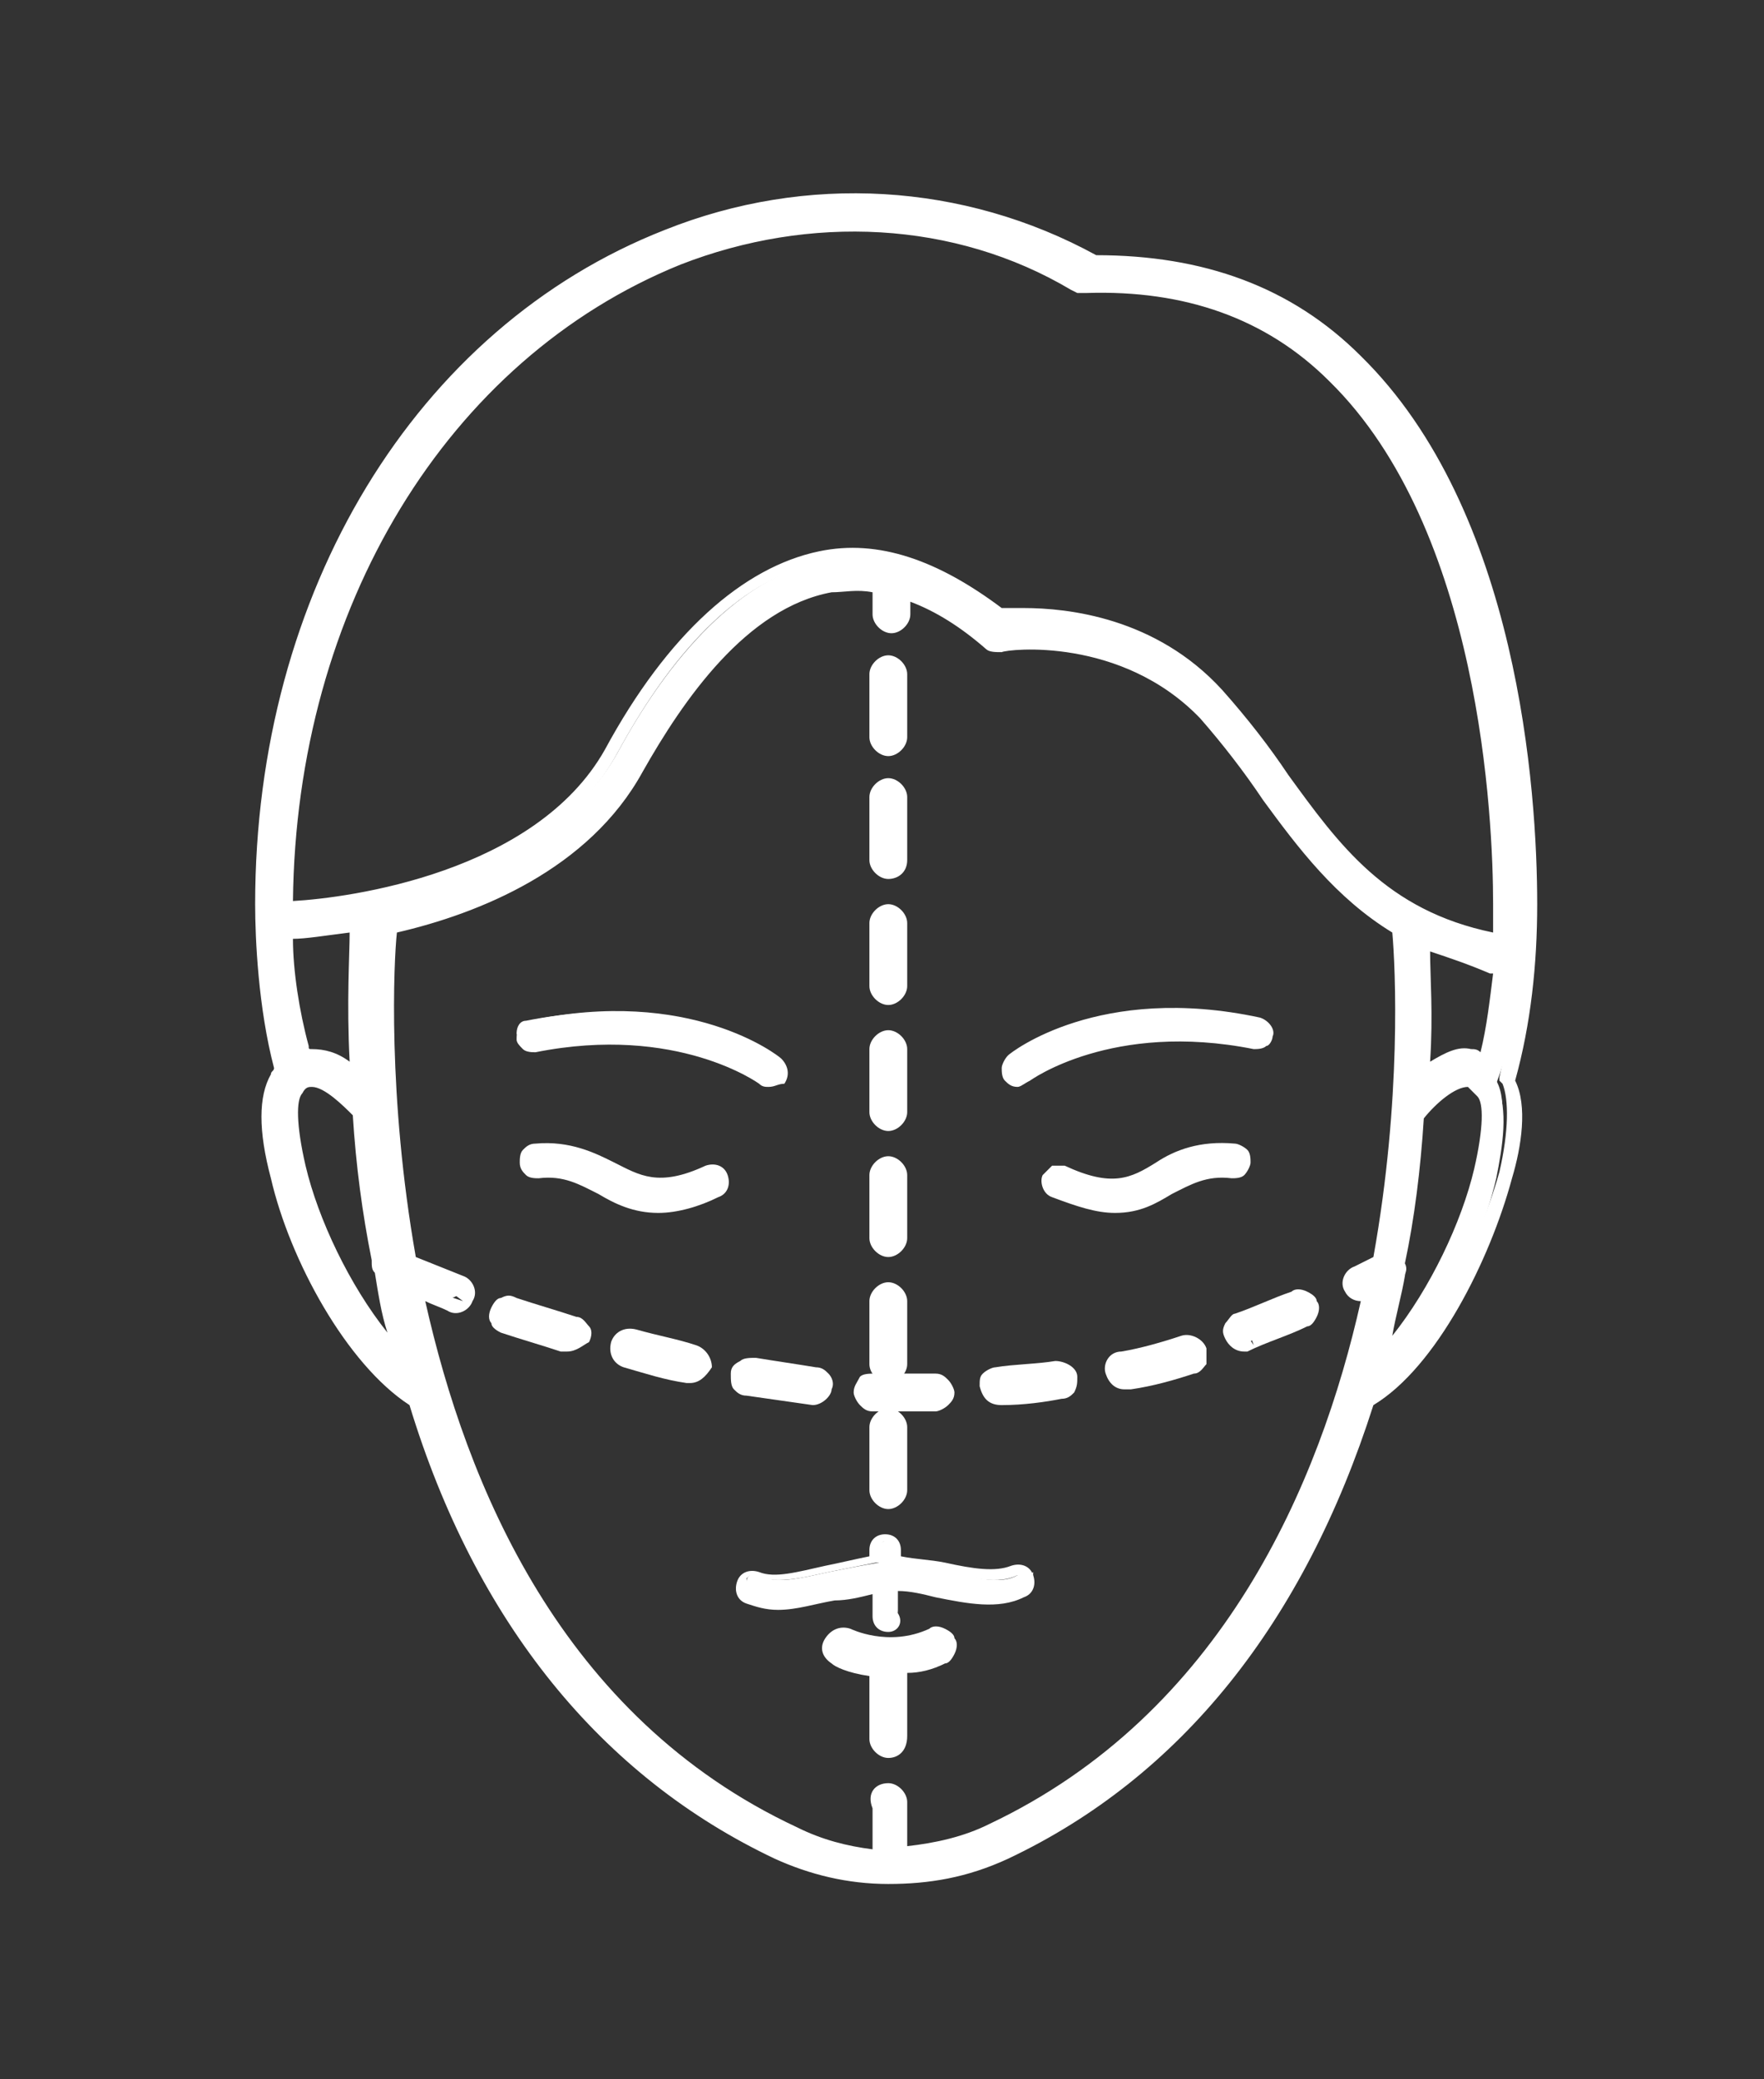 <?xml version="1.0" encoding="utf-8"?>
<!-- Generator: Adobe Illustrator 26.0.3, SVG Export Plug-In . SVG Version: 6.00 Build 0)  -->
<svg version="1.1" id="圖層_1" xmlns="http://www.w3.org/2000/svg" xmlns:xlink="http://www.w3.org/1999/xlink" x="0px" y="0px"
	 viewBox="0 0 56 66" style="enable-background:new 0 0 56 66;" xml:space="preserve">
<rect x="0" y="0" width="56" height="66" fill="#333333" stroke="none"/>
<style type="text/css">
	.st0{fill:#FFFFFF;}
</style>
<g>
	<g>
		<g>
			<path class="st0" d="M32.3,34.2c0.1,0,0.1,0,0.2-0.1c0,0,2.7-2,7.3-1c0.2,0,0.4-0.1,0.4-0.3c0-0.2-0.1-0.4-0.3-0.4
				c-5-1-7.8,1.1-7.9,1.2c-0.1,0.1-0.2,0.3-0.1,0.5C32.1,34.2,32.2,34.2,32.3,34.2z"/>
			<path class="st0" d="M32.3,34.5c-0.2,0-0.3-0.1-0.4-0.2c-0.1-0.1-0.1-0.3-0.1-0.4c0-0.1,0.1-0.3,0.2-0.4c0.1-0.1,2.9-2.3,8-1.2
				c0.3,0.1,0.5,0.4,0.4,0.6c0,0.1-0.1,0.3-0.2,0.3c-0.1,0.1-0.3,0.1-0.4,0.1c-4.5-0.9-7.1,1-7.1,1C32.5,34.4,32.4,34.5,32.3,34.5z
				 M37.2,32.4c-3.2,0-4.9,1.3-5,1.4c0,0,0,0,0,0.1c0,0,0,0.1,0,0.1c0,0,0.1,0.1,0.2,0c0,0,2.7-2.1,7.5-1.1c0,0,0.1,0,0.1,0
				c0,0,0,0,0.1-0.1c0-0.1,0-0.1-0.1-0.1C38.9,32.5,38,32.4,37.2,32.4z"/>
		</g>
	</g>
	<g>
		<g>
			<path class="st0" d="M39.5,36.9c0-0.2-0.1-0.3-0.3-0.4c-1.1-0.1-1.8,0.3-2.4,0.6c-0.8,0.4-1.5,0.8-3.1,0.1
				c-0.2-0.1-0.4,0-0.4,0.2c-0.1,0.2,0,0.4,0.2,0.4c0.8,0.4,1.4,0.5,1.9,0.5c0.7,0,1.3-0.3,1.8-0.6c0.6-0.3,1.1-0.6,2-0.5
				C39.4,37.2,39.5,37.1,39.5,36.9z"/>
			<path class="st0" d="M35.4,38.5c-0.6,0-1.2-0.2-2-0.5c-0.3-0.1-0.4-0.5-0.3-0.7c0.1-0.1,0.2-0.2,0.3-0.3c0.1,0,0.3,0,0.4,0
				c1.5,0.7,2.1,0.4,2.9-0.1c0.6-0.4,1.4-0.7,2.5-0.6c0.1,0,0.3,0.1,0.4,0.2c0.1,0.1,0.1,0.3,0.1,0.4l0,0c0,0.1-0.1,0.3-0.2,0.4
				c-0.1,0.1-0.3,0.1-0.4,0.1c-0.8-0.1-1.3,0.2-1.9,0.5C36.7,38.2,36.2,38.5,35.4,38.5z M33.6,37.4C33.6,37.4,33.6,37.4,33.6,37.4
				c-0.1,0-0.1,0-0.1,0.1c0,0.1,0,0.1,0.1,0.2c0.7,0.3,1.3,0.5,1.8,0.5c0.7,0,1.2-0.3,1.7-0.6c0.6-0.3,1.2-0.6,2.1-0.5
				c0,0,0.1,0,0.1,0c0,0,0,0,0-0.1c0,0,0-0.1,0-0.1c0,0,0,0-0.1,0c-1-0.1-1.6,0.2-2.2,0.6C36.1,37.8,35.4,38.2,33.6,37.4
				C33.7,37.4,33.7,37.4,33.6,37.4z"/>
		</g>
	</g>
	<g>
		<g>
			<path class="st0" d="M22.5,37.2c-1.6,0.8-2.3,0.4-3.1-0.1c-0.6-0.3-1.3-0.7-2.4-0.6c-0.2,0-0.3,0.2-0.3,0.4
				c0,0.2,0.2,0.3,0.4,0.3c0.9-0.1,1.4,0.2,2,0.5c0.5,0.3,1.1,0.6,1.8,0.6c0.5,0,1.1-0.1,1.9-0.5c0.2-0.1,0.2-0.3,0.2-0.4
				C22.9,37.2,22.7,37.1,22.5,37.2z"/>
			<path class="st0" d="M20.9,38.5c-0.8,0-1.4-0.3-1.9-0.6c-0.6-0.3-1.1-0.6-1.9-0.5c-0.1,0-0.3,0-0.4-0.1c-0.1-0.1-0.2-0.2-0.2-0.4
				c0-0.1,0-0.3,0.1-0.4c0.1-0.1,0.2-0.2,0.4-0.2c1.1-0.1,1.9,0.3,2.5,0.6c0.8,0.4,1.4,0.8,2.9,0.1l0,0c0.3-0.1,0.6,0,0.7,0.3
				c0.1,0.3,0,0.6-0.3,0.7C22.2,38.3,21.5,38.5,20.9,38.5z M17.4,36.9c0.8,0,1.3,0.3,1.8,0.6c0.5,0.3,1,0.6,1.7,0.6
				c0.5,0,1.1-0.2,1.8-0.5c0.1,0,0.1-0.1,0.1-0.2c0-0.1-0.1-0.1-0.2-0.1l0,0c-1.7,0.8-2.5,0.4-3.3-0.1c-0.6-0.3-1.3-0.7-2.2-0.6
				c0,0-0.1,0-0.1,0c0,0,0,0.1,0,0.1c0,0,0,0.1,0,0.1c0,0,0,0,0.1,0C17.2,36.9,17.3,36.9,17.4,36.9z"/>
		</g>
	</g>
	<g>
		<g>
			<path class="st0" d="M16.9,33.1c4.7-1,7.3,1,7.3,1c0.1,0,0.1,0.1,0.2,0.1c0.1,0,0.2,0,0.3-0.1c0.1-0.1,0.1-0.4-0.1-0.5
				c-0.1-0.1-2.9-2.2-7.9-1.2c-0.2,0-0.3,0.2-0.3,0.4C16.5,33.1,16.7,33.2,16.9,33.1z"/>
			<path class="st0" d="M24.4,34.5c-0.1,0-0.2,0-0.3-0.1c0,0-2.6-1.9-7.1-1c-0.1,0-0.3,0-0.4-0.1c-0.1-0.1-0.2-0.2-0.2-0.3
				c0-0.1,0-0.3,0.1-0.4c0.1-0.1,0.2-0.2,0.3-0.2c5.1-1.1,7.9,1.1,8,1.2c0.2,0.2,0.3,0.5,0.1,0.8C24.7,34.4,24.6,34.5,24.4,34.5z
				 M19.4,32.7c3.1,0,4.8,1.3,4.9,1.3c0.1,0.1,0.1,0,0.2,0c0-0.1,0-0.1,0-0.2c-0.1-0.1-2.8-2.1-7.7-1.1c0,0-0.1,0-0.1,0.1
				c0,0,0,0.1,0,0.1c0,0,0,0.1,0.1,0.1c0,0,0,0,0.1,0l0,0C17.8,32.7,18.6,32.7,19.4,32.7z"/>
		</g>
	</g>
	<g>
		<g>
			<path class="st0" d="M29.5,52c-1.4,0.7-2.7,0-2.7,0c-0.2-0.1-0.4,0-0.4,0.1c-0.1,0.2,0,0.4,0.1,0.4c0,0,0.6,0.3,1.4,0.4
				c-0.1,0.1-0.1,0.1-0.1,0.2v2c0,0.2,0.1,0.3,0.3,0.3c0.2,0,0.3-0.1,0.3-0.3v-2c0-0.1,0-0.2-0.1-0.2c0.4,0,0.9-0.1,1.4-0.4
				c0.2-0.1,0.2-0.3,0.2-0.4C29.9,52,29.7,51.9,29.5,52z"/>
			<path class="st0" d="M28.2,55.8c-0.3,0-0.6-0.3-0.6-0.6v-2c-0.7-0.1-1.1-0.3-1.2-0.4c-0.3-0.2-0.4-0.5-0.2-0.8
				c0.2-0.3,0.5-0.4,0.8-0.3c0,0,1.2,0.6,2.5,0c0.1-0.1,0.3-0.1,0.5,0c0.2,0.1,0.3,0.2,0.3,0.3c0.1,0.1,0.1,0.3,0,0.5
				c-0.1,0.2-0.2,0.3-0.3,0.3c-0.4,0.2-0.8,0.3-1.2,0.3v2C28.8,55.6,28.5,55.8,28.2,55.8z M28.2,53.2L28.2,53.2l0,2
				c0,0.1,0.1,0.1,0.1,0L28.2,53.2L28.2,53.2z M26.7,52.3C26.6,52.3,26.6,52.3,26.7,52.3C26.6,52.3,26.6,52.4,26.7,52.3
				c0,0.1,0.5,0.4,1.3,0.4l0.3,0l0.2,0c0.5,0,0.9-0.1,1.3-0.3l0,0l0-0.1l-0.1,0C28.1,53,26.7,52.3,26.7,52.3
				C26.7,52.3,26.7,52.3,26.7,52.3z"/>
		</g>
	</g>
	<g>
		<g>
			<path class="st0" d="M32.3,50c-0.5,0.3-1.3,0.1-2.2-0.1c-0.5-0.1-1-0.2-1.6-0.3v-0.4c0-0.2-0.1-0.3-0.3-0.3
				c-0.2,0-0.3,0.1-0.3,0.3v0.4c-0.6,0.1-1.1,0.2-1.6,0.3c-0.9,0.2-1.7,0.4-2.2,0.1c-0.2-0.1-0.4,0-0.4,0.2c-0.1,0.2,0,0.4,0.2,0.4
				c0.3,0.1,0.6,0.2,0.9,0.2c0.5,0,1.1-0.1,1.7-0.3c0.5-0.1,0.9-0.2,1.4-0.3v0.9c0,0.2,0.1,0.3,0.3,0.3c0.2,0,0.3-0.1,0.3-0.3v-1
				c0.5,0.1,1,0.1,1.4,0.2c1,0.2,1.9,0.4,2.7,0c0.2-0.1,0.2-0.3,0.2-0.4C32.7,50,32.5,49.9,32.3,50z"/>
			<path class="st0" d="M28.2,51.8c-0.3,0-0.5-0.2-0.5-0.5v-0.7c-0.4,0.1-0.8,0.2-1.2,0.2c-0.6,0.1-1.2,0.3-1.8,0.3
				c-0.4,0-0.7-0.1-1-0.2c-0.3-0.1-0.4-0.4-0.3-0.7c0.1-0.3,0.4-0.4,0.7-0.3c0.5,0.2,1.2,0,2.1-0.2c0.5-0.1,0.9-0.2,1.4-0.3v-0.2
				c0-0.3,0.2-0.5,0.5-0.5c0.3,0,0.5,0.2,0.5,0.5v0.2c0.5,0.1,0.9,0.1,1.4,0.2c0.9,0.2,1.6,0.3,2.1,0.1l0,0c0.3-0.1,0.6,0,0.7,0.3
				c0.1,0.3,0,0.6-0.3,0.7c-0.8,0.4-1.8,0.2-2.8,0c-0.4-0.1-0.8-0.2-1.2-0.2v0.7C28.7,51.5,28.5,51.8,28.2,51.8z M28,50v1.2
				c0,0.1,0.2,0.1,0.2,0V50l0.2,0c0.5,0.1,1,0.2,1.5,0.2c0.9,0.2,1.8,0.4,2.5,0.1c0.1,0,0.1-0.1,0.1-0.2c0-0.1-0.1-0.1-0.2-0.1
				c-0.6,0.3-1.4,0.1-2.4-0.1c-0.5-0.1-1-0.2-1.5-0.3l-0.2,0v-0.6c0-0.1-0.2-0.1-0.2,0v0.6l-0.2,0c-0.5,0.1-1,0.2-1.5,0.3
				c-0.9,0.2-1.7,0.4-2.4,0.1c-0.1,0-0.1,0-0.2,0.1c0,0.1,0,0.1,0.1,0.2c0.6,0.3,1.5,0.1,2.5-0.1c0.4-0.1,0.9-0.2,1.4-0.3L28,50z"/>
		</g>
	</g>
	<g>
		<g>
			<path class="st0" d="M48.4,28.7c0-3.6-0.5-12.4-5.5-17.2c-2.2-2.1-5-3.2-8.3-3.1l0,0c-4.1-2.3-9-2.6-13.5-0.8
				C13.4,10.7,8.3,19,8.3,28.7c0,1.2,0.1,3.4,0.6,5.3c-0.1,0.1-0.1,0.2-0.2,0.3c-0.5,0.7-0.2,2.1,0,3.1c0.7,2.6,2.4,5.9,4.4,7.1
				c1.7,5.6,5.1,11.3,11.5,14.3c1.1,0.5,2.3,0.8,3.5,0.8c1.2,0,2.4-0.3,3.5-0.8c6.4-3,9.8-8.7,11.5-14.3c2-1.2,3.8-4.5,4.4-7.1
				c0.2-1,0.4-2.2,0-3C48.2,32.5,48.4,30.6,48.4,28.7z M46.6,33.6c-0.6,0-1.2,0.4-1.6,0.8c0.1-2.1,0.1-3.8,0-4.6
				c0.7,0.3,1.4,0.6,2.3,0.8c0,0,0,0,0.1,0c0.1,0,0.2-0.1,0.3-0.2c-0.1,1.1-0.3,2.3-0.5,3.4C47,33.6,46.8,33.6,46.6,33.6z M21.4,8.2
				c4.3-1.7,9-1.4,12.9,0.8L34.4,9c0,0,0,0,0,0c0,0,0,0,0.1,0c0,0,0,0,0.1,0c0,0,0,0,0,0c3.2-0.1,5.8,0.9,7.9,2.9
				c4.9,4.8,5.3,14,5.3,16.8c0,0.5,0,0.9,0,1.4c0-0.1-0.1-0.2-0.2-0.2c-3.5-0.8-5.1-2.9-6.7-5.1c-0.6-0.9-1.3-1.8-2.1-2.7
				c-2.6-2.7-6.2-2.5-7-2.4c-1.9-1.6-3.8-2.2-5.6-1.9c-2.4,0.4-4.7,2.6-6.6,6.1c-2.4,4.3-8.9,4.9-10.4,5c0-0.1,0-0.1,0-0.2
				C9,19.2,13.9,11.2,21.4,8.2z M11.5,34.3c-0.4-0.4-1-0.8-1.6-0.8c0,0,0,0-0.1,0c-0.1,0-0.2,0-0.3,0c-0.4-1.4-0.5-2.9-0.6-4
				c0.5,0,1.4-0.1,2.4-0.3C11.4,29.8,11.3,31.7,11.5,34.3z M9.4,37.2C9.1,36,9.1,35,9.3,34.6c0.2-0.4,0.5-0.4,0.5-0.4c0,0,0,0,0,0
				c0.6,0,1.4,0.8,1.6,1.1c0.1,1.4,0.3,3,0.6,4.7c0,0.1,0,0.2,0.1,0.3c0.2,1,0.4,2,0.7,3C11.4,42.1,10,39.3,9.4,37.2z M31.5,58.2
				c-1,0.4-2,0.7-3,0.7v-1.7c0-0.2-0.1-0.3-0.3-0.3c-0.2,0-0.3,0.1-0.3,0.3v1.6c-1-0.1-1.9-0.3-2.8-0.7c-7.6-3.6-10.8-11-12.1-17.4
				c0.4,0.2,0.8,0.4,1.2,0.5c0,0,0.1,0,0.1,0c0.1,0,0.3-0.1,0.3-0.2c0.1-0.2,0-0.4-0.2-0.4c-0.5-0.2-1.1-0.5-1.6-0.7
				c-1.1-5.8-0.6-10.6-0.6-10.7c0,0,0,0,0,0c2.7-0.6,6.2-1.9,7.9-5c1.3-2.4,3.4-5.3,6.2-5.8c0.5-0.1,1.1-0.1,1.6,0v1
				c0,0.2,0.1,0.3,0.3,0.3c0.2,0,0.3-0.1,0.3-0.3v-0.8c1,0.3,1.9,0.8,2.9,1.7c0.1,0.1,0.2,0.1,0.3,0.1c0,0,3.9-0.6,6.5,2.2
				c0.8,0.8,1.4,1.7,2.1,2.6c1.1,1.6,2.3,3.1,4.1,4.3c0.1,0.9,0.3,5.3-0.6,10.6c-0.2,0.1-0.5,0.3-0.7,0.4c-0.2,0.1-0.2,0.3-0.1,0.4
				C42.9,41,43,41,43.2,41c0.1,0,0.1,0,0.2,0c0.1,0,0.2-0.1,0.2-0.1C42.2,47.3,39,54.6,31.5,58.2z M47.1,37.2
				c-0.6,2.2-1.9,4.9-3.5,6.2c0.3-1,0.5-2,0.7-3c0.1-0.1,0.1-0.2,0.1-0.3c0.3-1.7,0.5-3.3,0.6-4.7c0.3-0.3,1-1.1,1.6-1.1
				c0,0,0,0,0,0c0.1,0,0.3,0,0.5,0.3c0,0,0,0,0,0.1C47.4,35,47.4,36,47.1,37.2z"/>
			<path class="st0" d="M28.2,59.8c-1.3,0-2.5-0.3-3.6-0.8c-5.5-2.6-9.5-7.5-11.6-14.4c-2-1.3-3.8-4.6-4.4-7.2
				c-0.4-1.5-0.4-2.6,0-3.3c0-0.1,0.1-0.1,0.1-0.2c-0.5-1.9-0.6-4.1-0.6-5.2c0-9.9,5.1-18.3,13-21.4c4.5-1.8,9.5-1.5,13.7,0.8
				c3.4,0,6.2,1,8.4,3.2c5,4.9,5.6,13.8,5.6,17.4c0,1.9-0.2,3.8-0.7,5.6c0.4,0.8,0.2,2.1-0.1,3.1c-0.7,2.6-2.4,6-4.4,7.2
				c-2.2,6.9-6.1,11.8-11.6,14.4C30.7,59.6,29.5,59.8,28.2,59.8z M13.4,44.2L13.4,44.2l0.1,0.1c2.1,6.8,6,11.6,11.4,14.1
				c2.1,1,4.7,1,6.8,0c5.4-2.6,9.3-7.3,11.4-14.1l0.1-0.1l0.3-0.9c0.3-1,0.5-2,0.7-3l0-0.1l0-0.1l0-0.1l0-0.1
				c0.3-1.5,0.5-3.1,0.6-4.7l0-0.1l0.1-0.1c0.1-0.1,1-1.2,1.8-1.2c0.2,0,0.5,0.1,0.7,0.4l0.1,0.1c0.4,0.7,0.1,2-0.1,2.8l0,0
				c-0.5,2-1.8,4.9-3.5,6.4l-0.7,0.6l0.1,0c1.9-1.1,3.6-4.4,4.3-6.9c0.3-1.3,0.3-2.3,0.1-2.8l-0.1-0.1l0-0.1
				c0.4-1.8,0.7-3.7,0.7-5.6c0-3.5-0.5-12.3-5.4-17c-2.1-2.1-4.8-3.1-8.1-3l-0.1,0l-0.1,0c-4.1-2.3-8.9-2.5-13.2-0.8
				C13.6,10.9,8.6,19.1,8.6,28.7c0,1.1,0.1,3.3,0.6,5.2l0,0.2l-0.1,0.1c-0.1,0.1-0.1,0.1-0.2,0.2c-0.3,0.5-0.3,1.5,0,2.8
				C9.7,39.8,11.4,43.1,13.4,44.2L13.4,44.2l-0.7-0.6c-1.7-1.5-3-4.4-3.5-6.4c-0.2-0.8-0.5-2.1,0-2.8C9.3,34.1,9.6,34,9.9,34
				c0,0,0,0,0,0c0.9,0,1.8,1.1,1.9,1.3l0.1,0.1l0,0.1c0.1,1.6,0.3,3.2,0.6,4.7l0,0.1l0,0.1l0,0.1l0,0.1c0.2,1,0.4,2,0.7,3L13.4,44.2
				z M9.9,34.5c-0.1,0-0.2,0-0.3,0.2c-0.2,0.2-0.2,1,0.1,2.3l0,0c0.4,1.7,1.4,3.8,2.6,5.3c-0.2-0.6-0.3-1.3-0.4-1.9
				c-0.1-0.1-0.1-0.2-0.1-0.4c-0.3-1.5-0.5-3-0.6-4.6C10.9,35.1,10.3,34.5,9.9,34.5z M44.6,40.5c-0.1,0.6-0.3,1.3-0.4,1.9
				c1.2-1.5,2.2-3.6,2.6-5.3l0,0c0.3-1.3,0.3-2.1,0.1-2.3c0,0,0,0-0.1-0.1c-0.1-0.1-0.2-0.2-0.2-0.2c0,0,0,0,0,0c-0.4,0-1,0.5-1.4,1
				c-0.1,1.6-0.3,3.2-0.6,4.6C44.7,40.3,44.6,40.4,44.6,40.5z M28.2,59.2v-2c0-0.1-0.1-0.1-0.1,0L28.2,59.2l-0.4,0
				c-1-0.1-2-0.3-2.9-0.7c-7.9-3.7-11-11.6-12.2-17.6l-0.1-0.5l0.7,0.3c0.4,0.2,0.7,0.3,1.1,0.5l0.3,0.1L14.3,41c0,0,0-0.1,0-0.1
				c-0.5-0.2-1.1-0.5-1.6-0.7l-0.1-0.1l0-0.1c-1-5.7-0.7-10.3-0.6-10.8l0-0.3l0.2,0c2.6-0.5,6-1.8,7.7-4.8c1.3-2.4,3.5-5.4,6.4-6
				c0.5-0.1,1.1-0.1,1.7,0l0.2,0v1.2c0,0.1,0.1,0.1,0.1,0v-1.2l0.4,0.1c1,0.3,2,0.9,3,1.7c0.2,0,4.1-0.5,6.8,2.3
				c0.8,0.8,1.4,1.7,2.1,2.6c1.1,1.5,2.2,3.1,4,4.2l0.1,0.1l0,0.1c0.1,0.9,0.3,5.4-0.6,10.7l0,0.1l-0.1,0.1
				c-0.2,0.1-0.5,0.3-0.7,0.4c0,0,0,0,0,0.1l0.1,0.2c0,0,0,0,0,0l-0.1-0.1l0.8-0.4l-0.1,0.6c-1.2,5.9-4.3,13.8-12.2,17.5
				c-1,0.5-2,0.7-3.1,0.7L28.2,59.2z M28.2,56.6c0.3,0,0.6,0.3,0.6,0.6v1.4c0.9-0.1,1.8-0.3,2.6-0.7l0,0
				c7.4-3.5,10.5-10.8,11.8-16.6c-0.2,0-0.4-0.1-0.5-0.3c-0.2-0.3,0-0.7,0.3-0.8c0.2-0.1,0.4-0.2,0.6-0.3c0.9-5,0.7-9.2,0.6-10.3
				c-1.8-1.1-3-2.7-4.1-4.2c-0.6-0.9-1.3-1.8-2-2.6c-2.5-2.6-6.1-2.2-6.3-2.1c-0.2,0-0.4,0-0.5-0.1c-0.8-0.7-1.6-1.2-2.4-1.5v0.4
				c0,0.3-0.3,0.6-0.6,0.6c-0.3,0-0.6-0.3-0.6-0.6v-0.7c-0.5-0.1-0.9,0-1.3,0c-2.7,0.5-4.7,3.4-6,5.7c-1.7,3.1-5.2,4.5-7.8,5.1
				c-0.1,0.9-0.3,5.2,0.6,10.3c0.5,0.2,1,0.4,1.5,0.6c0.3,0.1,0.5,0.5,0.3,0.8c-0.1,0.3-0.5,0.5-0.8,0.3c-0.2-0.1-0.5-0.2-0.7-0.3
				c1.3,5.8,4.3,13.2,11.8,16.7c0.8,0.4,1.6,0.6,2.4,0.7v-1.3C27.5,56.9,27.8,56.6,28.2,56.6z M11.8,35l-0.5-0.5
				c-0.5-0.5-1-0.7-1.4-0.7c-0.1,0-0.2,0-0.2,0L9.4,34l-0.1-0.3c-0.4-1.4-0.5-3-0.6-4.1l0-0.3l0.3,0c0.4,0,1.3-0.1,2.4-0.3l0.4-0.1
				l0,0.4c0,0.5-0.2,2.4,0,5L11.8,35z M9.9,33.3c0.4,0,0.8,0.1,1.2,0.4c-0.1-1.9,0-3.4,0-4.1c-0.8,0.1-1.4,0.2-1.8,0.2
				c0,1,0.2,2.3,0.5,3.4C9.8,33.3,9.8,33.3,9.9,33.3L9.9,33.3z M44.7,35l0-0.7c0.1-2.1,0.1-3.8,0-4.6l0-0.5l0.4,0.2
				c0.7,0.3,1.4,0.6,2.2,0.8l0-0.1c-3.7-0.8-5.2-3-6.9-5.3c-0.6-0.9-1.3-1.8-2.1-2.6c-2.5-2.7-6-2.4-6.7-2.4l-0.1,0l-0.1-0.1
				c-1.8-1.5-3.7-2.1-5.4-1.8c-2.3,0.4-4.5,2.5-6.4,6c-2.4,4.4-8.8,5.1-10.7,5.2l-0.3,0l0-0.5c0-9.6,5-17.8,12.6-20.8
				c4.3-1.7,9.1-1.4,13.1,0.8l0.2,0.1c3.2-0.1,5.9,0.9,8.1,3c5,4.8,5.4,14.2,5.4,17c0,0.4,0,0.9,0,1.4l-0.1,1.2l0-0.1
				c-0.1,0.9-0.2,1.7-0.4,2.6l-0.1,0.4L47.1,34c-0.2-0.1-0.3-0.1-0.4-0.1h0c-0.4,0-0.9,0.2-1.4,0.7L44.7,35z M45.4,30.2
				c0,0.8,0.1,2,0,3.5c0.5-0.3,0.9-0.5,1.3-0.4c0.1,0,0.2,0,0.3,0.1c0.2-0.8,0.3-1.7,0.4-2.5c0,0-0.1,0-0.1,0
				C46.6,30.6,46,30.4,45.4,30.2z M32.5,19.3c1.4,0,4.2,0.3,6.3,2.6c0.8,0.9,1.5,1.8,2.1,2.7c1.6,2.2,3.1,4.3,6.5,5
				c0-0.3,0-0.6,0-0.9c0-2.7-0.4-11.9-5.2-16.6c-2-2-4.6-2.9-7.7-2.8l0,0l-0.1,0c0,0,0,0-0.1,0c-0.1,0-0.1,0-0.1,0l-0.2-0.1
				C30.3,7,25.7,6.8,21.6,8.4l0,0c-7.4,3-12.2,10.9-12.3,20.2c1.8-0.1,7.7-0.9,9.9-4.8c2-3.7,4.4-5.8,6.8-6.3
				c1.9-0.4,3.8,0.3,5.8,1.8C32,19.3,32.2,19.3,32.5,19.3z"/>
		</g>
	</g>
	<g>
		<g>
			<path class="st0" d="M28.2,31.6c0.2,0,0.3-0.1,0.3-0.3v-2c0-0.2-0.1-0.3-0.3-0.3c-0.2,0-0.3,0.1-0.3,0.3v2
				C27.8,31.5,28,31.6,28.2,31.6z"/>
			<path class="st0" d="M28.2,31.9c-0.3,0-0.6-0.3-0.6-0.6v-2c0-0.3,0.3-0.6,0.6-0.6c0.3,0,0.6,0.3,0.6,0.6v2
				C28.8,31.6,28.5,31.9,28.2,31.9z M28.2,29.3C28.1,29.3,28.1,29.3,28.2,29.3l0,2c0,0.1,0.1,0.1,0.1,0L28.2,29.3
				C28.2,29.3,28.2,29.3,28.2,29.3z"/>
		</g>
	</g>
	<g>
		<g>
			<path class="st0" d="M28.2,35.6c0.2,0,0.3-0.1,0.3-0.3v-2c0-0.2-0.1-0.3-0.3-0.3c-0.2,0-0.3,0.1-0.3,0.3v2
				C27.8,35.5,28,35.6,28.2,35.6z"/>
			<path class="st0" d="M28.2,35.9c-0.3,0-0.6-0.3-0.6-0.6v-2c0-0.3,0.3-0.6,0.6-0.6c0.3,0,0.6,0.3,0.6,0.6v2
				C28.8,35.6,28.5,35.9,28.2,35.9z M28.2,33.3C28.1,33.3,28.1,33.3,28.2,33.3l0,2c0,0,0.1,0.1,0.1,0L28.2,33.3
				C28.2,33.3,28.2,33.3,28.2,33.3z"/>
		</g>
	</g>
	<g>
		<g>
			<path class="st0" d="M28.2,27.7c0.2,0,0.3-0.1,0.3-0.3v-2c0-0.2-0.1-0.3-0.3-0.3c-0.2,0-0.3,0.1-0.3,0.3v2
				C27.8,27.5,28,27.7,28.2,27.7z"/>
			<path class="st0" d="M28.2,27.9c-0.3,0-0.6-0.3-0.6-0.6v-2c0-0.3,0.3-0.6,0.6-0.6c0.3,0,0.6,0.3,0.6,0.6v2
				C28.8,27.7,28.5,27.9,28.2,27.9z M28.2,25.3C28.1,25.3,28.1,25.3,28.2,25.3l0,2c0,0.1,0.1,0.1,0.1,0L28.2,25.3
				C28.2,25.3,28.2,25.3,28.2,25.3z"/>
		</g>
	</g>
	<g>
		<g>
			<path class="st0" d="M28.2,39.6c0.2,0,0.3-0.1,0.3-0.3v-2c0-0.2-0.1-0.3-0.3-0.3c-0.2,0-0.3,0.1-0.3,0.3v2
				C27.8,39.5,28,39.6,28.2,39.6z"/>
			<path class="st0" d="M28.2,39.9c-0.3,0-0.6-0.3-0.6-0.6v-2c0-0.3,0.3-0.6,0.6-0.6c0.3,0,0.6,0.3,0.6,0.6v2
				C28.8,39.6,28.5,39.9,28.2,39.9z M28.2,37.2C28.1,37.2,28.1,37.3,28.2,37.2l0,2c0,0.1,0.1,0.1,0.1,0L28.2,37.2
				C28.2,37.3,28.2,37.2,28.2,37.2z"/>
		</g>
	</g>
	<g>
		<g>
			<path class="st0" d="M28.2,23.7c0.2,0,0.3-0.1,0.3-0.3v-2c0-0.2-0.1-0.3-0.3-0.3c-0.2,0-0.3,0.1-0.3,0.3v2
				C27.8,23.5,28,23.7,28.2,23.7z"/>
			<path class="st0" d="M28.2,24c-0.3,0-0.6-0.3-0.6-0.6v-2c0-0.3,0.3-0.6,0.6-0.6c0.3,0,0.6,0.3,0.6,0.6v2
				C28.8,23.7,28.5,24,28.2,24z M28.2,21.3C28.1,21.3,28.1,21.3,28.2,21.3l0,2c0,0.1,0.1,0.1,0.1,0L28.2,21.3
				C28.2,21.3,28.2,21.3,28.2,21.3z"/>
		</g>
	</g>
	<g>
		<g>
			<path class="st0" d="M27.8,45.3v2c0,0.2,0.1,0.3,0.3,0.3c0.2,0,0.3-0.1,0.3-0.3v-2c0-0.2-0.1-0.3-0.3-0.3
				C28,44.9,27.8,45.1,27.8,45.3z"/>
			<path class="st0" d="M28.2,47.9c-0.3,0-0.6-0.3-0.6-0.6v-2c0-0.3,0.3-0.6,0.6-0.6c0.3,0,0.6,0.3,0.6,0.6v2
				C28.8,47.6,28.5,47.9,28.2,47.9z M28.2,45.2C28.1,45.2,28.1,45.2,28.2,45.2l0,2c0,0.1,0.1,0.1,0.1,0L28.2,45.2
				C28.2,45.2,28.2,45.2,28.2,45.2z"/>
		</g>
	</g>
	<g>
		<g>
			<path class="st0" d="M28.2,43.6c0.2,0,0.3-0.1,0.3-0.3v-2c0-0.2-0.1-0.3-0.3-0.3c-0.2,0-0.3,0.1-0.3,0.3v2
				C27.8,43.4,28,43.6,28.2,43.6z"/>
			<path class="st0" d="M28.2,43.9c-0.3,0-0.6-0.3-0.6-0.6v-2c0-0.3,0.3-0.6,0.6-0.6c0.3,0,0.6,0.3,0.6,0.6v2
				C28.8,43.6,28.5,43.9,28.2,43.9z M28.2,41.2C28.1,41.2,28.1,41.2,28.2,41.2l0,2c0,0,0.1,0.1,0.1,0L28.2,41.2
				C28.2,41.2,28.2,41.2,28.2,41.2z"/>
		</g>
	</g>
	<g>
		<g>
			<path class="st0" d="M33.7,43.5c-0.6,0.1-1.3,0.2-2,0.2c-0.2,0-0.3,0.2-0.3,0.4c0,0.2,0.2,0.3,0.3,0.3c0,0,0,0,0,0
				c0.7-0.1,1.3-0.1,2-0.2c0.2,0,0.3-0.2,0.3-0.4C34,43.6,33.9,43.4,33.7,43.5z"/>
			<path class="st0" d="M31.8,44.6c-0.4,0-0.6-0.2-0.7-0.6c0-0.2,0-0.3,0.1-0.4c0.1-0.1,0.3-0.2,0.4-0.2c0.6-0.1,1.3-0.1,1.9-0.2
				l0,0c0.3,0,0.7,0.2,0.7,0.5c0,0.2,0,0.3-0.1,0.5c-0.1,0.1-0.2,0.2-0.4,0.2C33.2,44.5,32.5,44.6,31.8,44.6
				C31.8,44.6,31.8,44.6,31.8,44.6z M33.7,43.8c-0.7,0.1-1.3,0.2-2,0.2l0,0c0,0,0,0,0,0C32.4,44,33.1,43.9,33.7,43.8L33.7,43.8
				C33.8,43.8,33.8,43.7,33.7,43.8z"/>
		</g>
	</g>
	<g>
		<g>
			<path class="st0" d="M41.2,41.3c-0.6,0.3-1.2,0.5-1.8,0.7c-0.2,0.1-0.3,0.3-0.2,0.4c0,0.1,0.2,0.2,0.3,0.2c0,0,0.1,0,0.1,0
				c0.6-0.2,1.2-0.5,1.9-0.8c0.2-0.1,0.2-0.3,0.2-0.4C41.6,41.3,41.4,41.2,41.2,41.3z"/>
			<path class="st0" d="M39.5,42.9c-0.3,0-0.5-0.2-0.6-0.4c-0.1-0.2-0.1-0.3,0-0.5c0.1-0.1,0.2-0.3,0.3-0.3c0.6-0.2,1.2-0.5,1.8-0.7
				c0.1-0.1,0.3-0.1,0.5,0c0.2,0.1,0.3,0.2,0.3,0.3c0.1,0.1,0.1,0.3,0,0.5c-0.1,0.2-0.2,0.3-0.3,0.3c-0.6,0.3-1.3,0.5-1.9,0.8
				C39.7,42.9,39.6,42.9,39.5,42.9z M41.4,41.5c-0.6,0.3-1.2,0.5-1.8,0.8c0,0,0,0,0,0.1l0.2,0.3l-0.1-0.3
				C40.2,42.1,40.8,41.9,41.4,41.5L41.4,41.5L41.4,41.5L41.4,41.5z"/>
		</g>
	</g>
	<g>
		<g>
			<path class="st0" d="M37.5,42.6c-0.6,0.2-1.3,0.4-1.9,0.5c-0.2,0-0.3,0.2-0.3,0.4c0,0.2,0.2,0.3,0.3,0.3c0,0,0,0,0.1,0
				c0.7-0.1,1.3-0.3,2-0.5c0.2-0.1,0.3-0.2,0.2-0.4C37.9,42.7,37.7,42.6,37.5,42.6z"/>
			<path class="st0" d="M35.7,44.1c-0.3,0-0.5-0.2-0.6-0.5c-0.1-0.3,0.1-0.7,0.5-0.7c0.6-0.1,1.3-0.3,1.9-0.5l0,0
				c0.3-0.1,0.7,0.1,0.8,0.4c0,0.2,0,0.3,0,0.5c-0.1,0.1-0.2,0.3-0.4,0.3c-0.6,0.2-1.3,0.4-2,0.5C35.8,44.1,35.7,44.1,35.7,44.1z
				 M37.6,42.9c-0.6,0.2-1.3,0.4-1.9,0.5c0,0,0,0,0,0.1c0,0,0,0,0,0C36.4,43.3,37,43.2,37.6,42.9C37.7,43,37.7,42.9,37.6,42.9
				C37.7,42.9,37.6,42.9,37.6,42.9z"/>
		</g>
	</g>
	<g>
		<g>
			<path class="st0" d="M25.8,44.3C25.8,44.3,25.8,44.3,25.8,44.3c0.2,0,0.3-0.1,0.4-0.3c0-0.2-0.1-0.3-0.3-0.4
				c-0.6-0.1-1.3-0.2-2-0.3c-0.2,0-0.4,0.1-0.4,0.3c0,0.2,0.1,0.4,0.3,0.4C24.4,44.1,25.1,44.2,25.8,44.3z"/>
			<path class="st0" d="M25.8,44.6L25.8,44.6c-0.7-0.1-1.4-0.2-2.1-0.3c-0.2,0-0.3-0.1-0.4-0.2c-0.1-0.1-0.1-0.3-0.1-0.5
				c0-0.2,0.1-0.3,0.3-0.4c0.1-0.1,0.3-0.1,0.5-0.1c0.6,0.1,1.3,0.2,1.9,0.3c0.2,0,0.3,0.1,0.4,0.2c0.1,0.1,0.2,0.3,0.1,0.5
				C26.4,44.3,26.1,44.6,25.8,44.6z M23.8,43.6L23.8,43.6L23.8,43.6L23.8,43.6c0.6,0.2,1.3,0.3,2,0.4l0,0c0,0,0,0,0,0l0-0.1
				C25.2,43.8,24.5,43.8,23.8,43.6z"/>
		</g>
	</g>
	<g>
		<g>
			<path class="st0" d="M27.8,44.4c0.5,0,1,0,1.5,0c0.2,0,0.4,0,0.5,0c0.2,0,0.3-0.2,0.3-0.3c0-0.2-0.2-0.3-0.3-0.3
				c-0.7,0-1.3,0-2,0c-0.2,0-0.3,0.1-0.3,0.3C27.4,44.3,27.6,44.4,27.8,44.4z"/>
			<path class="st0" d="M29.2,44.8c-0.5,0-1,0-1.5,0l0,0c-0.2,0-0.3-0.1-0.4-0.2c-0.1-0.1-0.2-0.3-0.2-0.4c0-0.2,0.1-0.3,0.2-0.5
				c0.1-0.1,0.3-0.1,0.5-0.1c0.6,0,1.3,0,1.9,0c0.2,0,0.3,0.1,0.4,0.2c0.1,0.1,0.2,0.3,0.2,0.4c0,0.2-0.1,0.3-0.2,0.4
				c-0.1,0.1-0.3,0.2-0.4,0.2C29.6,44.8,29.4,44.8,29.2,44.8z M27.8,44.1L27.8,44.1L27.8,44.1c0.7,0.1,1.3,0.1,2,0.1c0,0,0,0,0,0h0
				l0,0C29.1,44.1,28.5,44.1,27.8,44.1z"/>
		</g>
	</g>
	<g>
		<g>
			<path class="st0" d="M18.1,42c-0.6-0.2-1.2-0.4-1.9-0.6c-0.2-0.1-0.4,0-0.4,0.2c-0.1,0.2,0,0.4,0.2,0.4c0.6,0.2,1.3,0.4,1.9,0.6
				c0,0,0.1,0,0.1,0c0.1,0,0.3-0.1,0.3-0.2C18.4,42.2,18.3,42,18.1,42z"/>
			<path class="st0" d="M18,42.9c-0.1,0-0.1,0-0.2,0c-0.6-0.2-1.3-0.4-1.9-0.6c-0.2-0.1-0.3-0.2-0.3-0.3c-0.1-0.1-0.1-0.3,0-0.5
				c0.1-0.2,0.2-0.3,0.3-0.3c0.2-0.1,0.3-0.1,0.5,0c0.6,0.2,1.3,0.4,1.9,0.6c0.2,0,0.3,0.2,0.4,0.3c0.1,0.1,0.1,0.3,0,0.5
				C18.5,42.7,18.3,42.9,18,42.9z M16.1,41.6L16.1,41.6L16.1,41.6c0.6,0.3,1.2,0.5,1.9,0.7l0.1,0l0-0.1
				C17.4,42.1,16.8,41.8,16.1,41.6z"/>
		</g>
	</g>
	<g>
		<g>
			<path class="st0" d="M21.9,43c-0.6-0.1-1.3-0.3-1.9-0.5c-0.2,0-0.4,0.1-0.4,0.2c0,0.2,0.1,0.4,0.2,0.4c0.7,0.2,1.3,0.3,2,0.5
				c0,0,0,0,0.1,0c0.2,0,0.3-0.1,0.3-0.3C22.2,43.2,22.1,43,21.9,43z"/>
			<path class="st0" d="M21.9,43.9c0,0-0.1,0-0.1,0c-0.7-0.1-1.3-0.3-2-0.5c-0.3-0.1-0.5-0.4-0.4-0.8c0.1-0.3,0.4-0.5,0.8-0.4
				c0.7,0.2,1.3,0.3,1.9,0.5l0,0c0.3,0.1,0.5,0.4,0.5,0.7C22.4,43.7,22.2,43.9,21.9,43.9z M19.9,42.8C19.9,42.8,19.9,42.8,19.9,42.8
				C19.9,42.9,19.9,42.9,19.9,42.8c0.6,0.3,1.3,0.4,1.9,0.6c0,0,0,0,0.1,0c0,0,0,0,0-0.1C21.3,43.1,20.6,43,19.9,42.8
				C19.9,42.8,19.9,42.8,19.9,42.8z"/>
		</g>
	</g>
</g>
</svg>
